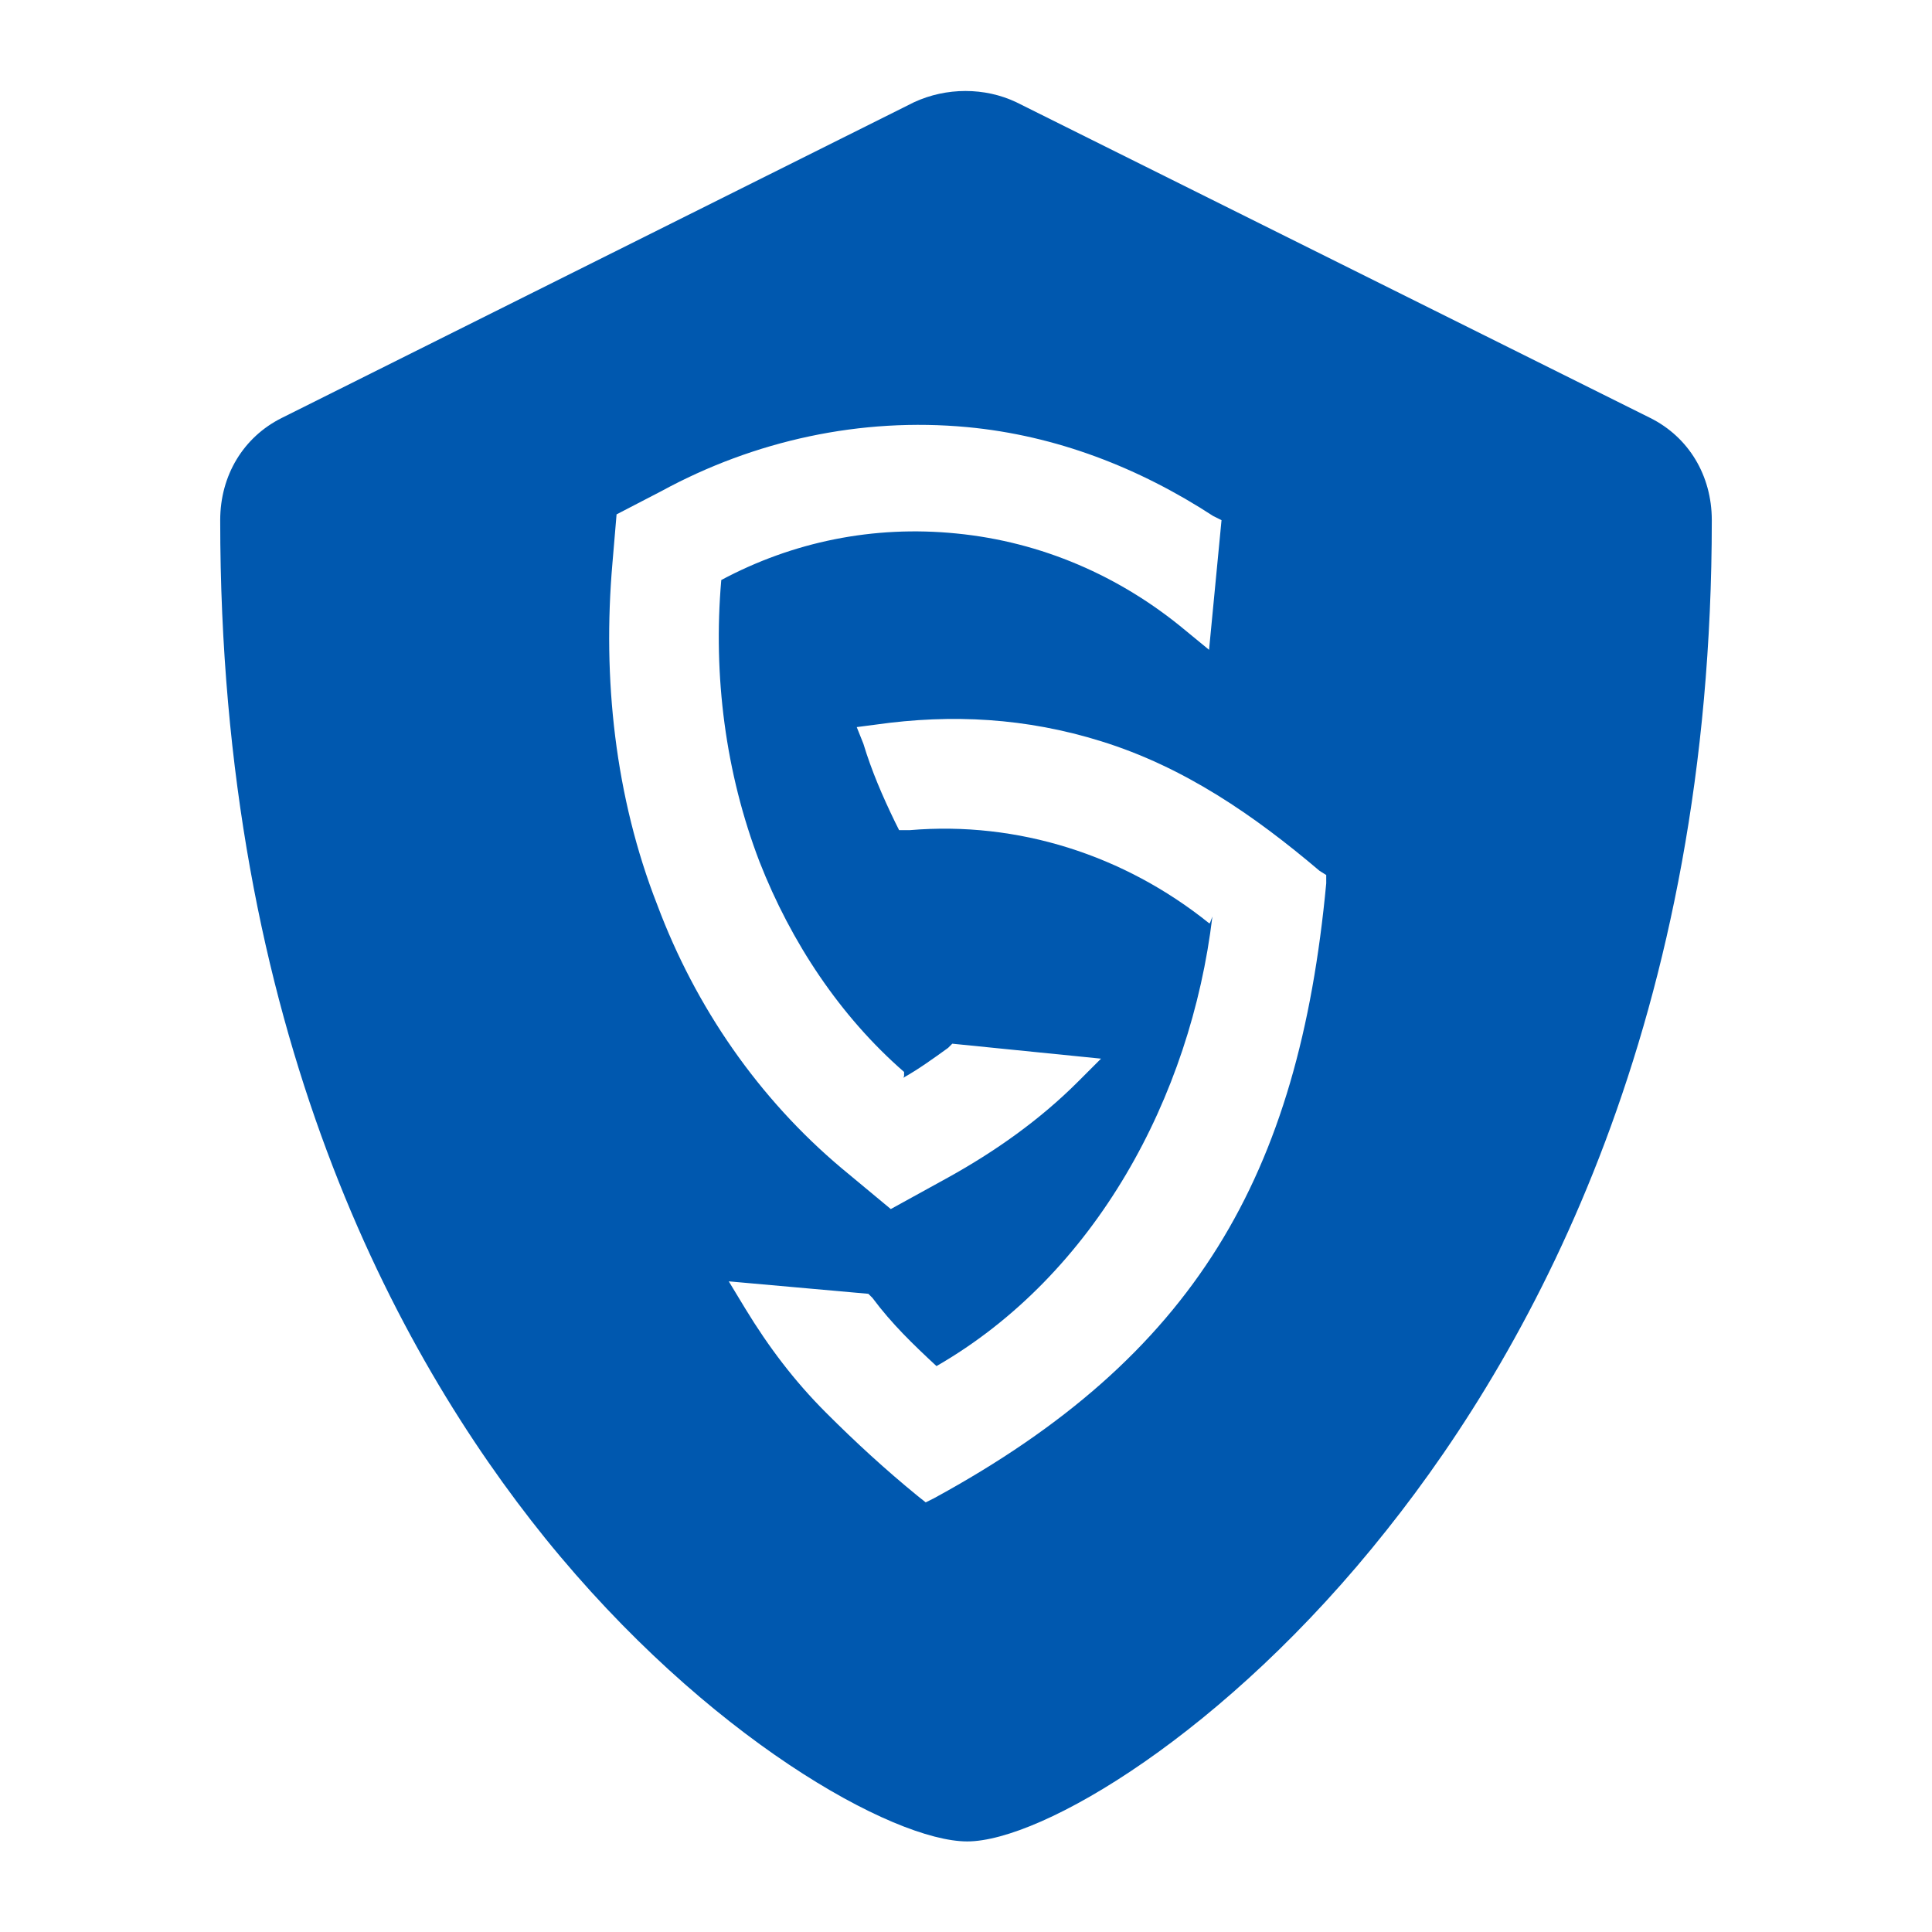 <?xml version="1.0" encoding="UTF-8"?>
<!DOCTYPE svg PUBLIC "-//W3C//DTD SVG 1.1//EN" "http://www.w3.org/Graphics/SVG/1.1/DTD/svg11.dtd">
<!-- Creator: CorelDRAW (OEM Version) -->
<svg xmlns="http://www.w3.org/2000/svg" xml:space="preserve" width="2.333in" height="2.333in" version="1.1" style="shape-rendering:geometricPrecision; text-rendering:geometricPrecision; image-rendering:optimizeQuality; fill-rule:evenodd; clip-rule:evenodd"
viewBox="0 0 23.25 23.25"
 xmlns:xlink="http://www.w3.org/1999/xlink"
 xmlns:xodm="http://www.corel.com/coreldraw/odm/2003">
 <defs>
  <style type="text/css">
   <![CDATA[
    .fil0 {fill:none}
    .fil1 {fill:#0058AF;fill-rule:nonzero}
   ]]>
  </style>
 </defs>
 <g id="Layer_x0020_1">
  <g id="_1686509825360">
   <rect class="fil0" x="-0" y="-0" width="23.25" height="23.25"/>
   <path class="fil1" d="M19.86 5.03l-7.63 -3.8c-0.38,-0.18 -0.84,-0.18 -1.23,0l-7.61 3.8c-0.46,0.23 -0.74,0.69 -0.74,1.23 0,6.13 2.12,10.03 3.91,12.25 1.94,2.4 4.19,3.65 5.08,3.65 0.89,0 3.11,-1.3 5.05,-3.75 1.79,-2.25 3.91,-6.15 3.91,-12.15 0,-0.54 -0.28,-1 -0.74,-1.23l-0 0zm-5.31 6.08c-1.02,-0.82 -2.3,-1.23 -3.6,-1.12l-0.13 0 -0.05 -0.1c-0.15,-0.31 -0.28,-0.61 -0.38,-0.94l-0.08 -0.2 0.23 -0.03c0.92,-0.13 1.81,-0.08 2.71,0.2 1,0.31 1.84,0.89 2.63,1.56l0.08 0.05 0 0.1c-0.33,3.52 -1.58,5.69 -4.72,7.4l-0.1 0.05 -0.1 -0.08c-0.38,-0.31 -0.74,-0.64 -1.1,-1 -0.38,-0.38 -0.69,-0.79 -0.97,-1.25l-0.2 -0.33 1.68 0.15 0.05 0.05c0.23,0.31 0.49,0.56 0.77,0.82 1.91,-1.1 3.06,-3.24 3.32,-5.41l-0.03 0.08zm-3.68 1.86c0.18,-0.1 0.36,-0.23 0.54,-0.36l0.05 -0.05 1.79 0.18 -0.28 0.28c-0.46,0.46 -1,0.84 -1.56,1.15l-0.69 0.38 -0.59 -0.49c-1,-0.84 -1.76,-1.94 -2.22,-3.17 -0.51,-1.3 -0.66,-2.73 -0.54,-4.11l0.05 -0.59 0.54 -0.28c1.12,-0.61 2.4,-0.89 3.68,-0.77 1.07,0.1 2.07,0.49 2.96,1.07l0.1 0.05 -0.15 1.56 -0.28 -0.23c-0.79,-0.66 -1.74,-1.07 -2.76,-1.17 -1,-0.1 -1.97,0.1 -2.83,0.56 -0.1,1.15 0.05,2.32 0.46,3.39 0.38,0.97 0.97,1.86 1.74,2.53l-0 0.05z"/>
  </g>
 </g>
</svg>
